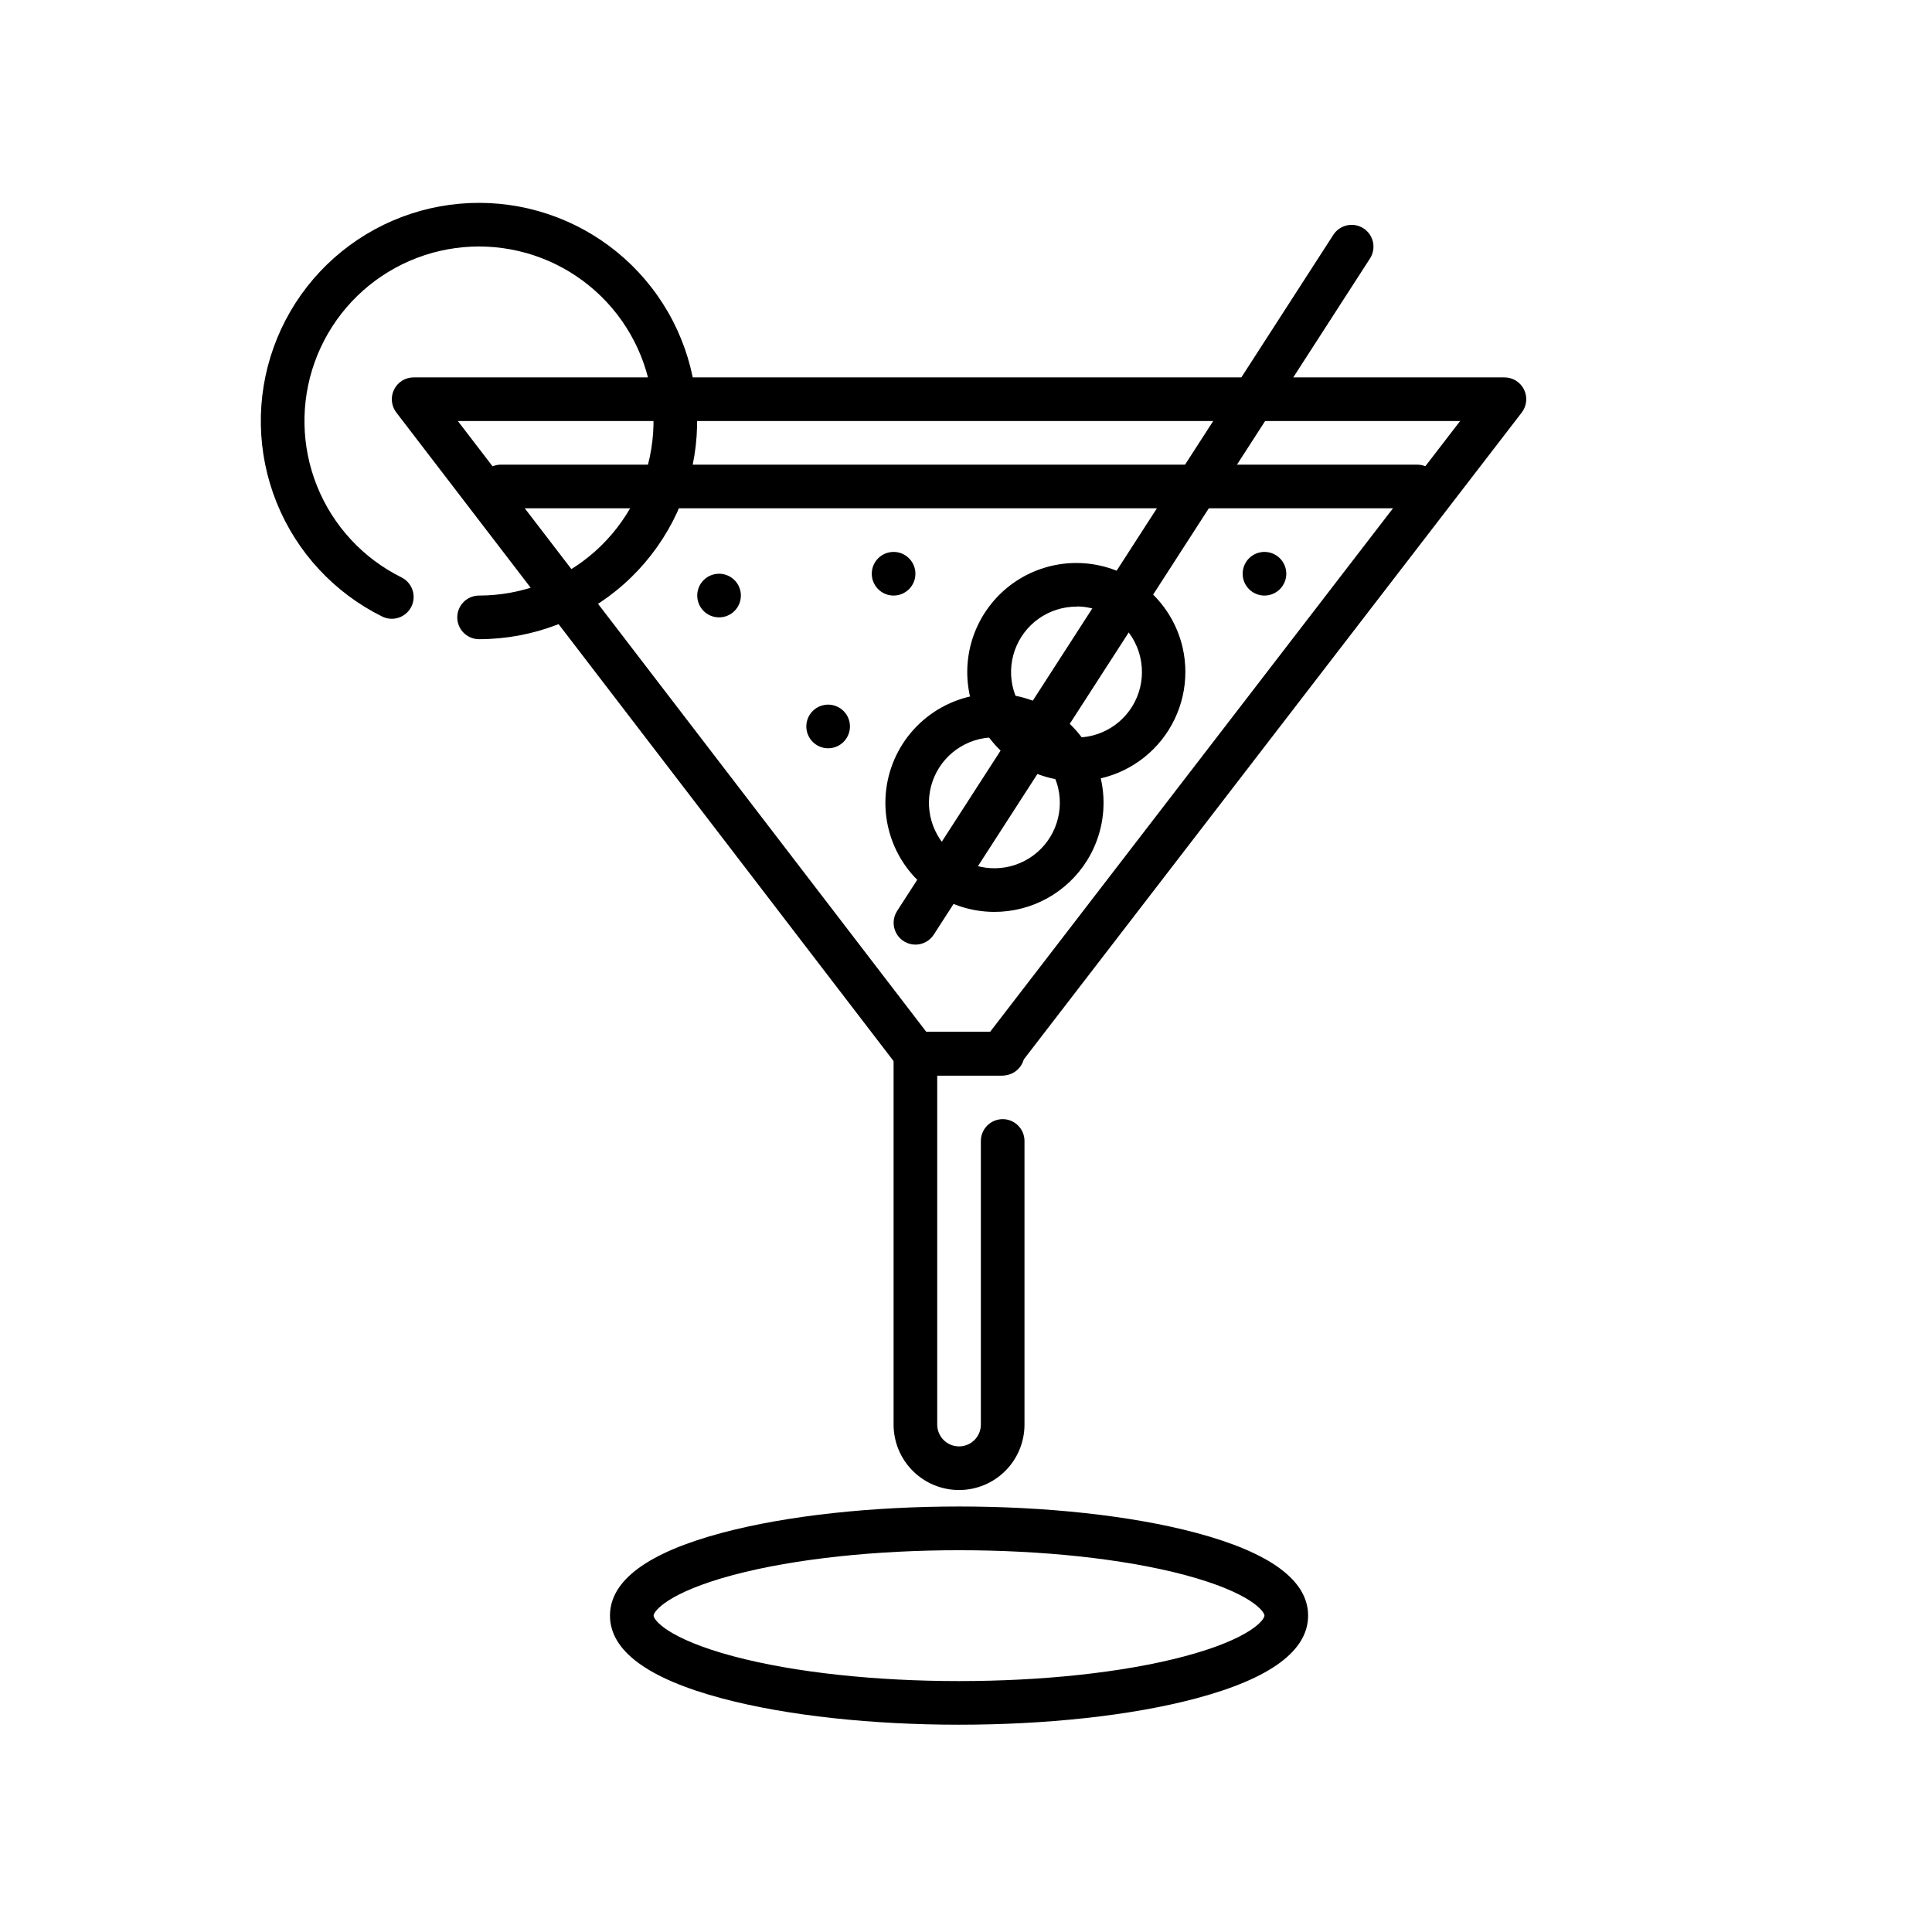 <svg xmlns="http://www.w3.org/2000/svg" width="200" height="200" viewBox="0 0 200 200" fill="none"><path d="M49.594 66.169C48.995 66.169 48.421 65.931 47.997 65.507C47.574 65.084 47.336 64.509 47.336 63.91C47.336 63.311 47.574 62.737 47.997 62.313C48.421 61.89 48.995 61.652 49.594 61.652C54.027 61.65 58.304 60.018 61.612 57.068C64.919 54.117 67.027 50.054 67.534 45.65C68.041 41.247 66.911 36.811 64.36 33.186C61.809 29.561 58.015 27.001 53.699 25.991C49.383 24.982 44.846 25.595 40.953 27.713C37.059 29.831 34.079 33.306 32.581 37.477C31.083 41.649 31.17 46.226 32.827 50.337C34.484 54.448 37.594 57.807 41.566 59.774C42.102 60.041 42.511 60.51 42.702 61.078C42.892 61.645 42.85 62.266 42.583 62.802C42.317 63.339 41.848 63.747 41.28 63.938C40.712 64.129 40.092 64.086 39.556 63.82C34.591 61.36 30.705 57.16 28.635 52.021C26.565 46.882 26.457 41.161 28.331 35.947C30.204 30.733 33.929 26.39 38.797 23.743C43.664 21.097 49.335 20.332 54.729 21.594C60.124 22.856 64.867 26.057 68.055 30.589C71.243 35.12 72.654 40.665 72.02 46.169C71.386 51.673 68.751 56.752 64.616 60.44C60.481 64.127 55.135 66.166 49.594 66.169Z" fill="black"></path><path d="M74.744 175.818C67.046 173.766 63.145 170.881 63.145 167.247C63.145 163.614 67.046 160.729 74.744 158.677C88.357 155.046 110.19 155.043 123.814 158.677C131.513 160.729 135.414 163.614 135.414 167.247C135.414 170.881 131.513 173.766 123.814 175.818C110.202 179.449 88.368 179.451 74.744 175.818ZM75.907 163.041C69.073 164.868 67.661 166.824 67.661 167.247C67.661 167.671 69.073 169.627 75.907 171.454C88.764 174.881 109.784 174.884 122.651 171.454C129.486 169.627 130.897 167.671 130.897 167.247C130.897 166.824 129.486 164.868 122.651 163.041C109.795 159.625 88.769 159.625 75.907 163.041Z" fill="black"></path><path d="M99.28 154.247C97.483 154.247 95.759 153.533 94.489 152.263C93.218 150.992 92.504 149.269 92.504 147.472V109.079C92.504 108.48 92.742 107.905 93.166 107.482C93.589 107.058 94.164 106.82 94.763 106.82H103.797C104.396 106.82 104.97 107.058 105.393 107.482C105.817 107.905 106.055 108.48 106.055 109.079C106.055 109.678 105.817 110.252 105.393 110.676C104.97 111.099 104.396 111.337 103.797 111.337H97.021V147.472C97.021 148.071 97.259 148.645 97.683 149.069C98.106 149.493 98.681 149.73 99.28 149.73C99.879 149.73 100.453 149.493 100.877 149.069C101.3 148.645 101.538 148.071 101.538 147.472V118.112C101.538 117.513 101.776 116.939 102.2 116.516C102.623 116.092 103.198 115.854 103.797 115.854C104.396 115.854 104.97 116.092 105.393 116.516C105.817 116.939 106.055 117.513 106.055 118.112V147.472C106.055 149.269 105.341 150.992 104.071 152.263C102.8 153.533 101.077 154.247 99.28 154.247Z" fill="black"></path><path d="M103.59 111.337H94.763C94.416 111.337 94.074 111.258 93.763 111.105C93.453 110.951 93.181 110.729 92.97 110.454L41.026 42.701C40.77 42.366 40.612 41.967 40.57 41.547C40.529 41.127 40.606 40.705 40.793 40.327C40.979 39.949 41.268 39.63 41.626 39.408C41.984 39.185 42.397 39.067 42.819 39.068H155.74C156.162 39.068 156.576 39.186 156.934 39.408C157.292 39.631 157.581 39.95 157.767 40.328C157.953 40.707 158.03 41.13 157.988 41.55C157.946 41.97 157.787 42.369 157.53 42.704L105.38 110.456C105.169 110.731 104.898 110.952 104.588 111.105C104.277 111.258 103.936 111.337 103.59 111.337ZM95.892 106.82H102.492L151.153 43.584H47.395L95.892 106.82Z" fill="black"></path><path d="M94.763 97.787C94.357 97.786 93.959 97.676 93.61 97.469C93.262 97.261 92.975 96.963 92.782 96.607C92.588 96.251 92.494 95.849 92.509 95.443C92.524 95.038 92.648 94.644 92.869 94.303L138.037 24.292C138.365 23.795 138.875 23.448 139.458 23.325C140.04 23.203 140.648 23.315 141.148 23.638C141.648 23.961 142 24.468 142.128 25.049C142.256 25.631 142.149 26.239 141.831 26.742L96.663 96.753C96.458 97.071 96.176 97.332 95.844 97.512C95.513 97.693 95.141 97.787 94.763 97.787Z" fill="black"></path><path d="M102.916 94.399C100.413 94.392 97.985 93.554 96.01 92.017C94.036 90.48 92.628 88.331 92.007 85.907C91.387 83.483 91.589 80.922 92.582 78.625C93.575 76.329 95.303 74.427 97.494 73.219C99.685 72.01 102.215 71.564 104.687 71.95C107.159 72.335 109.434 73.531 111.152 75.349C112.871 77.168 113.938 79.505 114.184 81.995C114.431 84.485 113.843 86.986 112.514 89.106C111.495 90.731 110.079 92.069 108.4 92.995C106.721 93.921 104.833 94.404 102.916 94.399ZM102.938 76.332C101.533 76.332 100.163 76.769 99.018 77.582C97.872 78.394 97.007 79.543 96.543 80.87C96.079 82.195 96.039 83.633 96.428 84.983C96.817 86.333 97.616 87.528 98.714 88.404C99.813 89.28 101.156 89.793 102.559 89.872C103.961 89.95 105.354 89.591 106.543 88.844C107.733 88.096 108.66 86.998 109.198 85.7C109.736 84.402 109.857 82.969 109.544 81.599C109.2 80.106 108.361 78.773 107.164 77.817C105.967 76.861 104.482 76.337 102.949 76.332H102.938Z" fill="black"></path><path d="M111.419 80.865C109.294 80.865 107.212 80.265 105.413 79.134C103.613 78.003 102.17 76.387 101.248 74.473C100.326 72.558 99.963 70.422 100.2 68.31C100.438 66.199 101.267 64.197 102.591 62.535C103.916 60.873 105.682 59.619 107.688 58.916C109.693 58.214 111.857 58.091 113.929 58.563C116.001 59.035 117.898 60.082 119.401 61.584C120.905 63.085 121.954 64.981 122.429 67.052C122.804 68.707 122.803 70.424 122.425 72.078C122.046 73.731 121.301 75.279 120.244 76.605C119.186 77.932 117.844 79.003 116.317 79.741C114.789 80.478 113.115 80.863 111.419 80.865ZM111.453 62.798C110.047 62.795 108.676 63.23 107.528 64.041C106.38 64.853 105.514 66.001 105.048 67.327C104.582 68.653 104.539 70.091 104.927 71.442C105.315 72.793 106.113 73.99 107.211 74.867C108.309 75.744 109.653 76.258 111.057 76.338C112.46 76.417 113.853 76.058 115.043 75.311C116.233 74.563 117.162 73.464 117.699 72.165C118.237 70.867 118.358 69.433 118.044 68.063C117.706 66.564 116.868 65.225 115.668 64.265C114.468 63.306 112.978 62.782 111.441 62.781L111.453 62.798ZM146.707 52.618H51.853C51.254 52.618 50.679 52.38 50.256 51.957C49.832 51.533 49.594 50.959 49.594 50.36C49.594 49.761 49.832 49.186 50.256 48.763C50.679 48.339 51.254 48.101 51.853 48.101H146.707C147.306 48.101 147.88 48.339 148.304 48.763C148.727 49.186 148.965 49.761 148.965 50.36C148.965 50.959 148.727 51.533 148.304 51.957C147.88 52.38 147.306 52.618 146.707 52.618ZM85.729 77.461C85.282 77.461 84.846 77.328 84.474 77.08C84.103 76.832 83.814 76.479 83.643 76.067C83.472 75.654 83.427 75.2 83.514 74.762C83.601 74.324 83.816 73.921 84.132 73.605C84.448 73.29 84.85 73.074 85.288 72.987C85.727 72.9 86.181 72.945 86.593 73.116C87.006 73.287 87.359 73.576 87.607 73.948C87.855 74.319 87.987 74.756 87.987 75.202C87.987 75.801 87.75 76.376 87.326 76.799C86.903 77.223 86.328 77.461 85.729 77.461ZM130.898 61.652C130.451 61.652 130.014 61.519 129.643 61.271C129.272 61.023 128.982 60.67 128.811 60.258C128.64 59.845 128.595 59.391 128.683 58.953C128.77 58.515 128.985 58.112 129.301 57.796C129.617 57.48 130.019 57.265 130.457 57.178C130.895 57.091 131.349 57.136 131.762 57.307C132.175 57.478 132.527 57.767 132.775 58.139C133.024 58.51 133.156 58.947 133.156 59.393C133.156 59.992 132.918 60.567 132.495 60.99C132.071 61.414 131.497 61.652 130.898 61.652ZM92.504 61.652C92.058 61.652 91.621 61.519 91.25 61.271C90.878 61.023 90.589 60.67 90.418 60.258C90.247 59.845 90.202 59.391 90.289 58.953C90.376 58.515 90.592 58.112 90.907 57.796C91.223 57.48 91.626 57.265 92.064 57.178C92.502 57.091 92.956 57.136 93.369 57.307C93.781 57.478 94.134 57.767 94.382 58.139C94.63 58.51 94.763 58.947 94.763 59.393C94.763 59.992 94.525 60.567 94.101 60.99C93.678 61.414 93.103 61.652 92.504 61.652ZM74.437 63.91C73.99 63.91 73.554 63.778 73.182 63.53C72.811 63.281 72.521 62.929 72.35 62.516C72.18 62.103 72.135 61.649 72.222 61.211C72.309 60.773 72.524 60.371 72.84 60.055C73.156 59.739 73.558 59.524 73.996 59.437C74.434 59.35 74.888 59.394 75.301 59.565C75.714 59.736 76.067 60.026 76.315 60.397C76.563 60.768 76.695 61.205 76.695 61.652C76.695 62.251 76.457 62.825 76.034 63.249C75.61 63.672 75.036 63.91 74.437 63.91Z" fill="black"></path></svg>